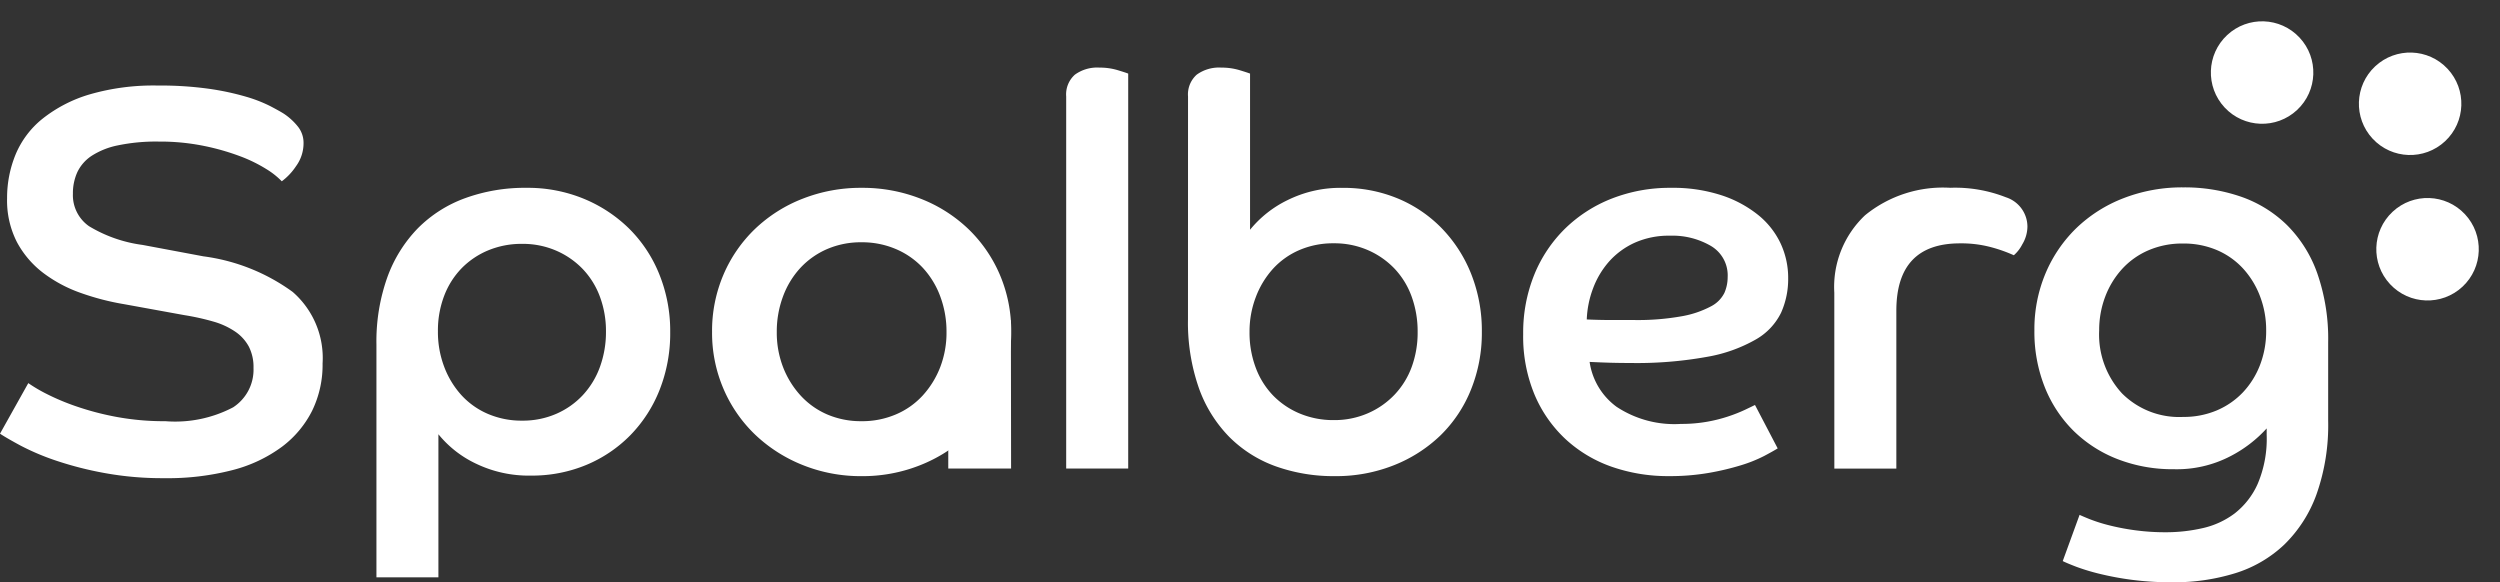 <?xml version="1.0" encoding="utf-8"?>
<svg xmlns="http://www.w3.org/2000/svg" width="154.542" height="35.997" viewBox="0 0 154.542 35.997"><rect x="0" y="0" width="154.542" height="35.997" fill="#333333" stroke="none"/><defs><style>.a{fill:#fff;}</style></defs><g transform="translate(-583 -48.164)"><g transform="matrix(-0.682, -0.731, 0.731, -0.682, 732.888, 68.066)"><ellipse class="a" cx="3.168" cy="3.168" rx="3.168" ry="3.168" transform="translate(0 0.027)"/><ellipse class="a" cx="3.168" cy="3.168" rx="3.168" ry="3.168" transform="translate(14.967 0)"/><ellipse class="a" cx="3.168" cy="3.168" rx="3.168" ry="3.168" transform="translate(7.311 5.375)"/></g><g transform="translate(583 52.343)"><g transform="translate(0 0)"><path class="a" d="M3.985-18.82a9.37,9.37,0,0,0,1.11.656,14.332,14.332,0,0,0,1.833.773,17.32,17.32,0,0,0,2.488.656,16.1,16.1,0,0,0,3.043.269,7.706,7.706,0,0,0,4.187-.857,2.775,2.775,0,0,0,1.261-2.438,2.765,2.765,0,0,0-.286-1.311A2.631,2.631,0,0,0,16.78-22a4.668,4.668,0,0,0-1.345-.622,14.952,14.952,0,0,0-1.8-.4l-3.7-.673A15.667,15.667,0,0,1,7.213-24.4a8.5,8.5,0,0,1-2.32-1.244,5.863,5.863,0,0,1-1.614-1.9,5.647,5.647,0,0,1-.605-2.707,7.054,7.054,0,0,1,.521-2.69,5.587,5.587,0,0,1,1.665-2.219,8.58,8.58,0,0,1,2.892-1.5,14.125,14.125,0,0,1,4.237-.555,21.6,21.6,0,0,1,3.161.2,16.345,16.345,0,0,1,2.287.488,8.726,8.726,0,0,1,1.513.588q.572.3.841.471a3.817,3.817,0,0,1,.874.807A1.609,1.609,0,0,1,21-33.65a2.4,2.4,0,0,1-.471,1.429,3.7,3.7,0,0,1-.874.925,4.81,4.81,0,0,0-.958-.757,9.032,9.032,0,0,0-1.614-.79,14.607,14.607,0,0,0-2.236-.639,13.557,13.557,0,0,0-2.791-.269,11.573,11.573,0,0,0-2.539.235,4.707,4.707,0,0,0-1.631.656,2.489,2.489,0,0,0-.874,1.009,3.16,3.16,0,0,0-.269,1.328,2.338,2.338,0,0,0,.992,2,8.545,8.545,0,0,0,3.312,1.16l3.766.706a12.025,12.025,0,0,1,5.515,2.2,5.411,5.411,0,0,1,1.849,4.422,6.484,6.484,0,0,1-.639,2.909,6.339,6.339,0,0,1-1.866,2.236,8.817,8.817,0,0,1-3.06,1.446,15.957,15.957,0,0,1-4.22.5,19.86,19.86,0,0,1-3.7-.319A21.413,21.413,0,0,1,5.7-14.029a15.074,15.074,0,0,1-2.186-.925q-.874-.471-1.278-.74Zm21.521-2.388a11.821,11.821,0,0,1,.673-4.153,8.46,8.46,0,0,1,1.883-3.026,7.94,7.94,0,0,1,2.926-1.866,10.811,10.811,0,0,1,3.8-.639,9.09,9.09,0,0,1,3.531.673,8.744,8.744,0,0,1,2.808,1.849,8.338,8.338,0,0,1,1.866,2.825,9.342,9.342,0,0,1,.673,3.564,9.515,9.515,0,0,1-.656,3.581,8.425,8.425,0,0,1-1.816,2.808,8.275,8.275,0,0,1-2.724,1.833,8.737,8.737,0,0,1-3.413.656,7.5,7.5,0,0,1-3.4-.74,6.657,6.657,0,0,1-2.32-1.816v8.844H25.506ZM34.518-16.5a5.175,5.175,0,0,0,2.1-.42,4.932,4.932,0,0,0,1.648-1.16,5.115,5.115,0,0,0,1.059-1.749,6.3,6.3,0,0,0,.37-2.186,6.063,6.063,0,0,0-.37-2.135,4.968,4.968,0,0,0-1.059-1.715,5.052,5.052,0,0,0-1.648-1.143,5.175,5.175,0,0,0-2.1-.42,5.362,5.362,0,0,0-2.1.4,4.966,4.966,0,0,0-1.648,1.11,4.994,4.994,0,0,0-1.076,1.7,6.018,6.018,0,0,0-.387,2.2,6.056,6.056,0,0,0,.387,2.186,5.49,5.49,0,0,0,1.059,1.749,4.754,4.754,0,0,0,1.631,1.16A5.261,5.261,0,0,0,34.518-16.5ZM55.5-30.892a9.818,9.818,0,0,1,3.648.673,8.967,8.967,0,0,1,2.942,1.866,8.61,8.61,0,0,1,1.95,2.825,8.832,8.832,0,0,1,.706,3.548,8.748,8.748,0,0,1-.706,3.514,8.61,8.61,0,0,1-1.95,2.825,9.2,9.2,0,0,1-2.942,1.883,9.607,9.607,0,0,1-3.648.689,9.607,9.607,0,0,1-3.648-.689,9.2,9.2,0,0,1-2.942-1.883,8.61,8.61,0,0,1-1.95-2.825,8.748,8.748,0,0,1-.706-3.514,8.832,8.832,0,0,1,.706-3.548,8.61,8.61,0,0,1,1.95-2.825,8.967,8.967,0,0,1,2.942-1.866A9.818,9.818,0,0,1,55.5-30.892Zm0,14.426a5.3,5.3,0,0,0,2.118-.42,4.782,4.782,0,0,0,1.665-1.177,5.577,5.577,0,0,0,1.076-1.749,5.922,5.922,0,0,0,.387-2.169,6.191,6.191,0,0,0-.387-2.2,5.3,5.3,0,0,0-1.076-1.765,4.889,4.889,0,0,0-1.665-1.16,5.3,5.3,0,0,0-2.118-.42,5.261,5.261,0,0,0-2.135.42,4.931,4.931,0,0,0-1.648,1.16,5.3,5.3,0,0,0-1.076,1.765,6.192,6.192,0,0,0-.387,2.2,5.922,5.922,0,0,0,.387,2.169,5.577,5.577,0,0,0,1.076,1.749,4.821,4.821,0,0,0,1.648,1.177A5.261,5.261,0,0,0,55.5-16.467ZM68.144-36.542a1.631,1.631,0,0,1,.538-1.345,2.34,2.34,0,0,1,1.513-.437,3.85,3.85,0,0,1,1.11.151q.5.151.673.219v24.413H68.144Zm7.532,0a1.631,1.631,0,0,1,.538-1.345,2.34,2.34,0,0,1,1.513-.437,3.85,3.85,0,0,1,1.11.151q.5.151.673.219V-28.3a6.823,6.823,0,0,1,2.32-1.833,7.357,7.357,0,0,1,3.4-.757,8.737,8.737,0,0,1,3.413.656,8.151,8.151,0,0,1,2.724,1.849,8.615,8.615,0,0,1,1.816,2.825,9.515,9.515,0,0,1,.656,3.581,9.342,9.342,0,0,1-.673,3.564,8.217,8.217,0,0,1-1.883,2.825A8.806,8.806,0,0,1,88.4-13.743a9.651,9.651,0,0,1-3.648.673,10.6,10.6,0,0,1-3.648-.605,7.76,7.76,0,0,1-2.875-1.816,8.269,8.269,0,0,1-1.883-3.026,12.287,12.287,0,0,1-.673-4.271Zm9.012,20.008a5.175,5.175,0,0,0,2.1-.42A5.052,5.052,0,0,0,88.438-18.1,4.968,4.968,0,0,0,89.5-19.812a6.162,6.162,0,0,0,.37-2.169,6.3,6.3,0,0,0-.37-2.186A4.938,4.938,0,0,0,88.438-25.9a5.052,5.052,0,0,0-1.648-1.143,5.175,5.175,0,0,0-2.1-.42,5.261,5.261,0,0,0-2.135.42,4.754,4.754,0,0,0-1.631,1.16,5.49,5.49,0,0,0-1.059,1.749,5.961,5.961,0,0,0-.387,2.152,6.152,6.152,0,0,0,.387,2.219,4.962,4.962,0,0,0,1.076,1.715,4.966,4.966,0,0,0,1.648,1.11A5.362,5.362,0,0,0,84.689-16.534Zm27.439,1.749q-.269.168-.841.471a8.582,8.582,0,0,1-1.429.572,16.255,16.255,0,0,1-1.984.471,14.052,14.052,0,0,1-2.472.2,10.55,10.55,0,0,1-3.514-.572,8.175,8.175,0,0,1-2.858-1.7A8,8,0,0,1,97.1-18.1a9.36,9.36,0,0,1-.706-3.749,9.534,9.534,0,0,1,.689-3.682A8.439,8.439,0,0,1,99-28.387a8.639,8.639,0,0,1,2.892-1.849,9.87,9.87,0,0,1,3.648-.656,9.664,9.664,0,0,1,3.094.454,7.162,7.162,0,0,1,2.27,1.211,5,5,0,0,1,1.4,1.765,5.027,5.027,0,0,1,.471,2.152,5.086,5.086,0,0,1-.437,2.135,3.858,3.858,0,0,1-1.547,1.648,9.234,9.234,0,0,1-2.993,1.076,24.384,24.384,0,0,1-4.775.387q-.673,0-1.261-.017t-1.261-.05a4.178,4.178,0,0,0,1.665,2.774,6.486,6.486,0,0,0,3.985,1.059,9.038,9.038,0,0,0,1.614-.135,9.164,9.164,0,0,0,1.328-.336,9.411,9.411,0,0,0,1.009-.4q.42-.2.622-.3Zm-11.8-7.97q.773.034,1.48.034h1.412a15.371,15.371,0,0,0,2.993-.235,6.073,6.073,0,0,0,1.782-.605,1.887,1.887,0,0,0,.841-.841,2.452,2.452,0,0,0,.2-.975,2.11,2.11,0,0,0-1.026-1.917,4.716,4.716,0,0,0-2.539-.639,5.14,5.14,0,0,0-2.186.437,4.743,4.743,0,0,0-1.58,1.16,5.3,5.3,0,0,0-.992,1.665A6.018,6.018,0,0,0,100.325-22.755Zm15.3-1.648a6.093,6.093,0,0,1,1.9-4.792,7.618,7.618,0,0,1,5.263-1.7,8.583,8.583,0,0,1,3.447.588,1.913,1.913,0,0,1,1.328,1.8,2.146,2.146,0,0,1-.319,1.11,2.245,2.245,0,0,1-.521.673,9.161,9.161,0,0,0-1.412-.5,7.121,7.121,0,0,0-1.917-.235q-3.934,0-3.934,4.17v9.752h-3.833Zm15.162,13.726q.135.067.588.252a9.887,9.887,0,0,0,1.143.37,14.169,14.169,0,0,0,1.614.319,13.93,13.93,0,0,0,2,.135,10.134,10.134,0,0,0,2.253-.252,5.178,5.178,0,0,0,1.984-.908,4.779,4.779,0,0,0,1.429-1.833,7.122,7.122,0,0,0,.555-3.026v-.4a7.953,7.953,0,0,1-2.236,1.715,7.173,7.173,0,0,1-3.514.807,9.376,9.376,0,0,1-3.464-.622,8.01,8.01,0,0,1-2.724-1.749,7.91,7.91,0,0,1-1.782-2.707,9.25,9.25,0,0,1-.639-3.5,8.9,8.9,0,0,1,.689-3.531,8.5,8.5,0,0,1,1.9-2.791,8.726,8.726,0,0,1,2.909-1.849,10,10,0,0,1,3.716-.673,10.655,10.655,0,0,1,3.548.572A7.656,7.656,0,0,1,143.6-28.6a7.947,7.947,0,0,1,1.883,2.993,12.287,12.287,0,0,1,.673,4.271v4.842a12.826,12.826,0,0,1-.723,4.556,8.239,8.239,0,0,1-2,3.11,7.723,7.723,0,0,1-3.043,1.765,12.785,12.785,0,0,1-3.85.555,18.92,18.92,0,0,1-2.505-.151,18.437,18.437,0,0,1-2-.37,12.917,12.917,0,0,1-1.446-.437q-.572-.219-.841-.353Zm6.389-6.053a5.239,5.239,0,0,0,2.085-.4,4.824,4.824,0,0,0,1.614-1.11,5.171,5.171,0,0,0,1.059-1.681,5.789,5.789,0,0,0,.387-2.152,5.826,5.826,0,0,0-.387-2.135,5.329,5.329,0,0,0-1.059-1.715,4.709,4.709,0,0,0-1.614-1.126,5.239,5.239,0,0,0-2.085-.4,5.261,5.261,0,0,0-2.135.42,4.754,4.754,0,0,0-1.631,1.16,5.335,5.335,0,0,0-1.042,1.715,5.829,5.829,0,0,0-.37,2.085,5.355,5.355,0,0,0,1.412,3.884A4.994,4.994,0,0,0,137.176-16.729Z" transform="translate(-2.236 38.324)"/><path class="a" d="M19055.881-2591.006h3.883l-.012-9.164-3.871.11Z" transform="translate(-18997.262 2615.789)"/></g></g></g></svg>
